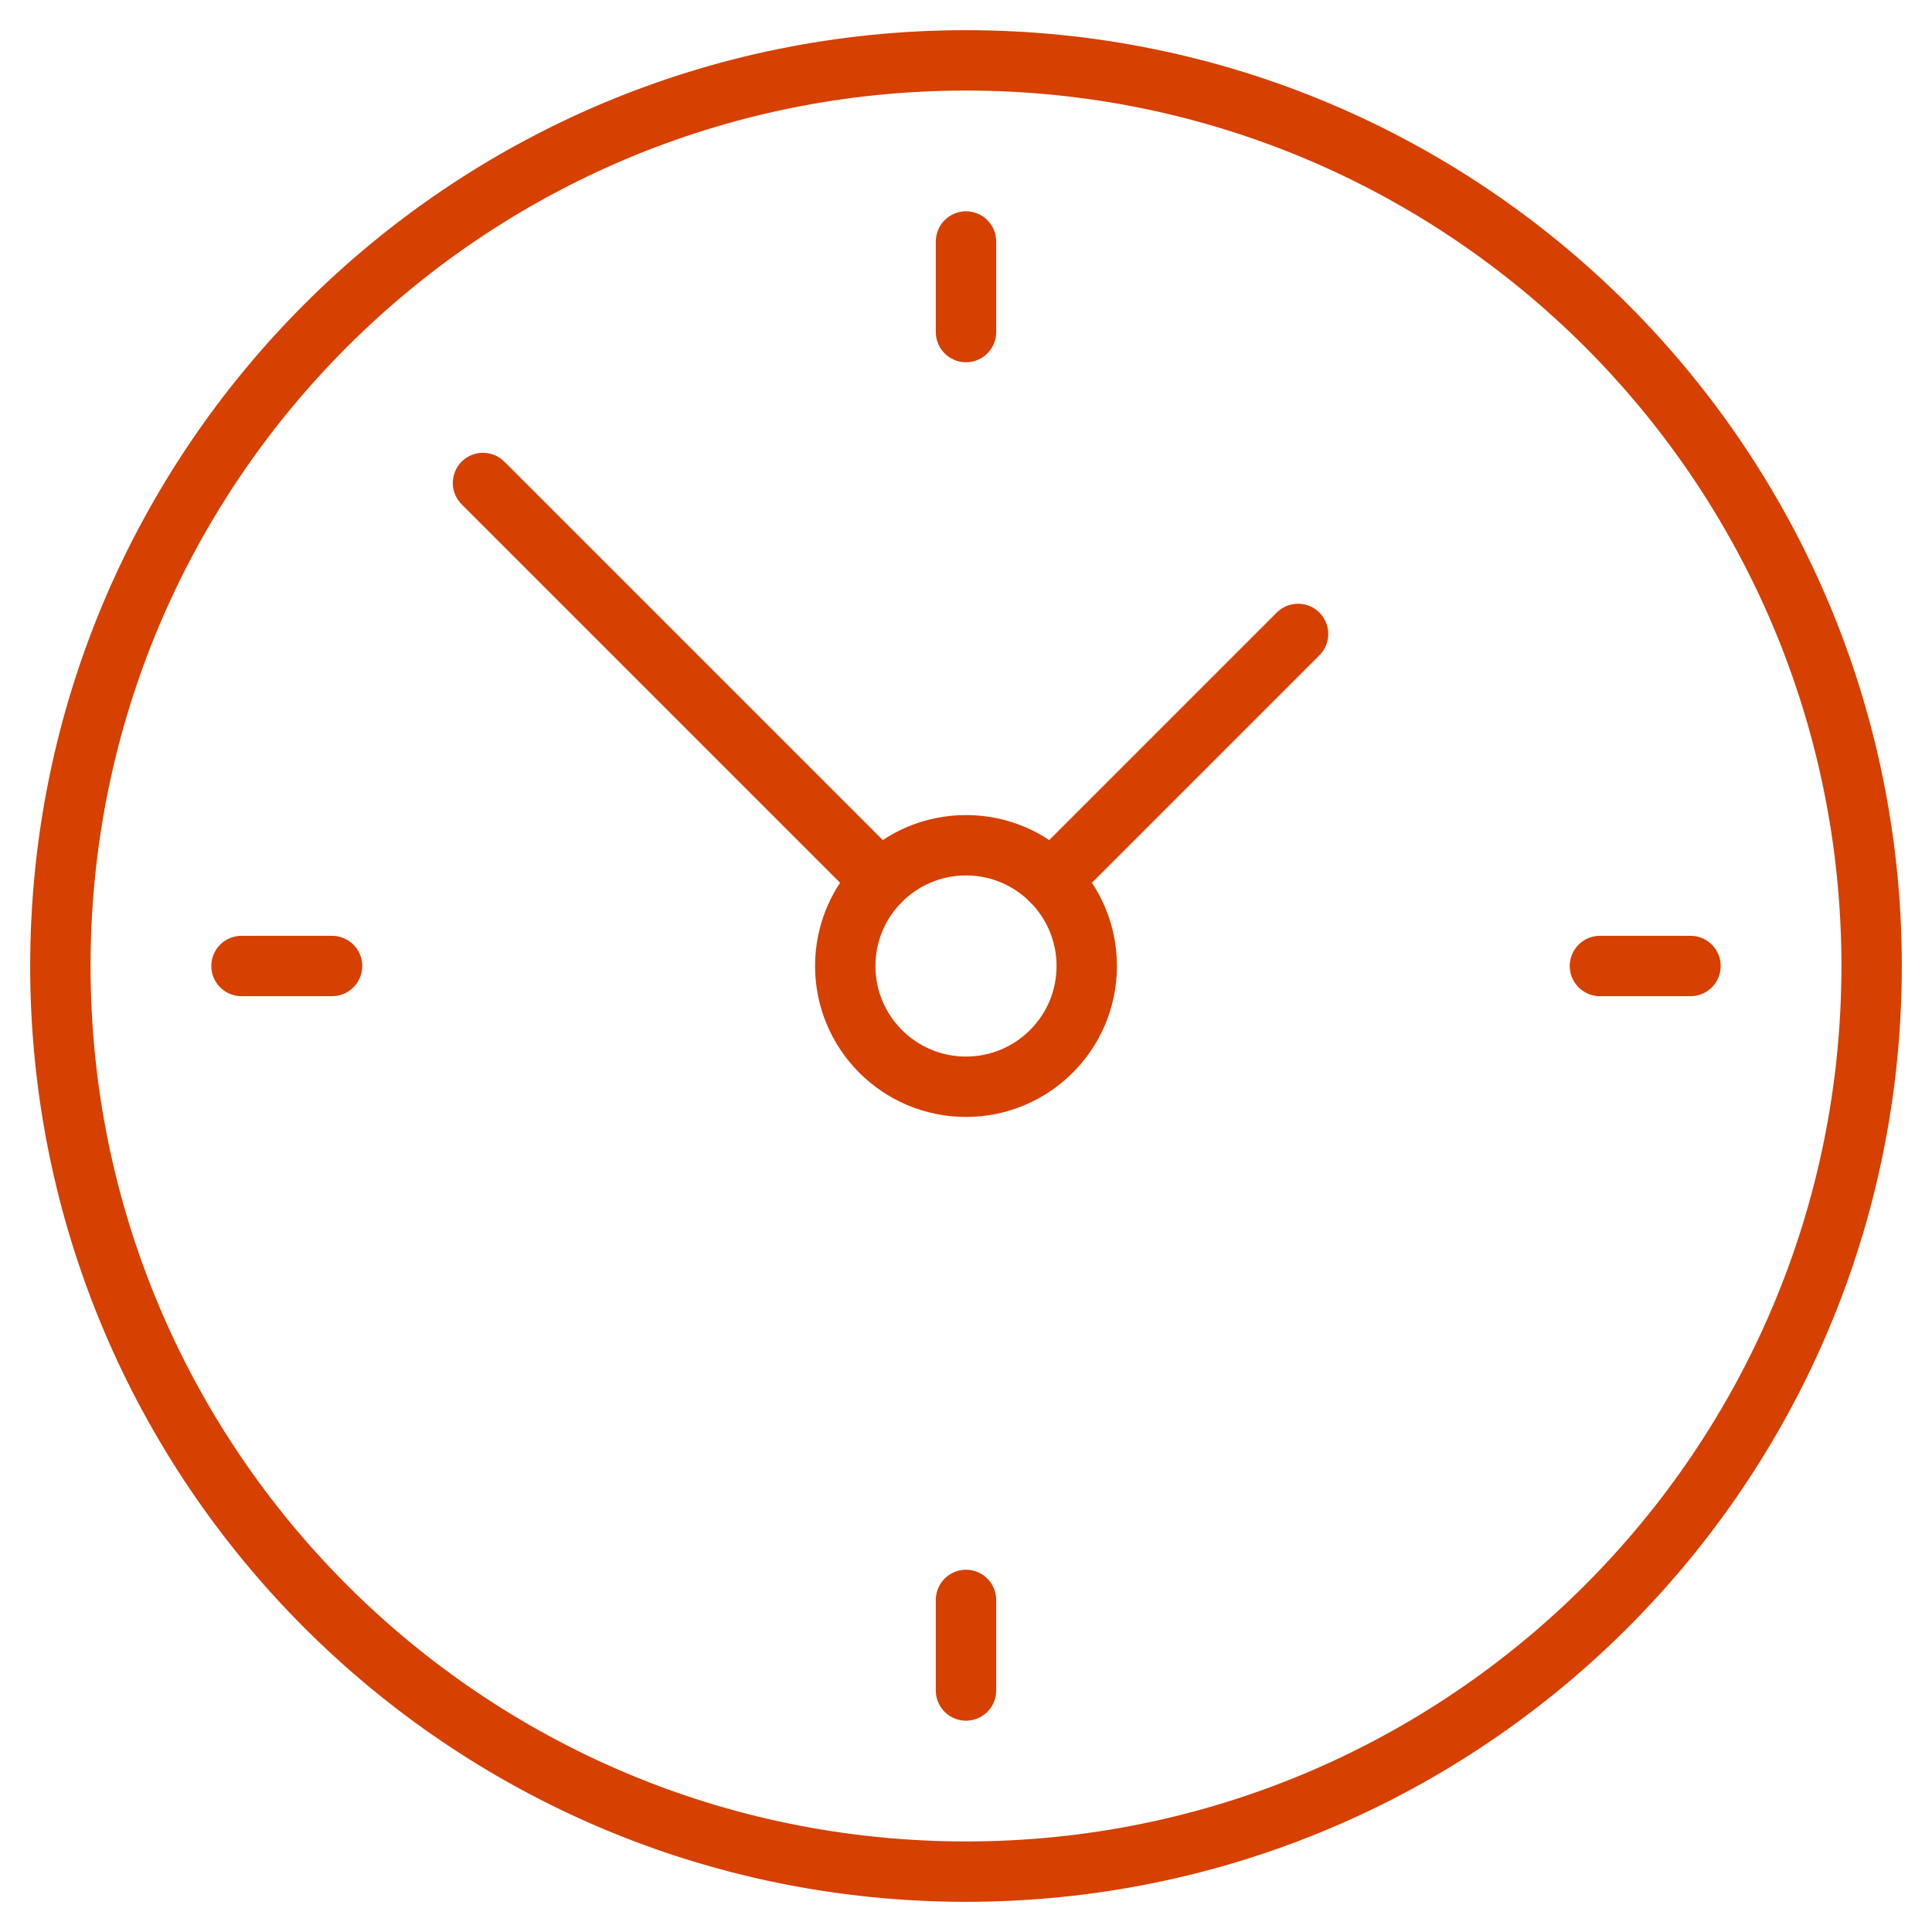 <svg width="64" height="64" viewBox="0 0 64 64" fill="none" xmlns="http://www.w3.org/2000/svg">
<path d="M34.828 29.172L43 21" stroke="#D64000" stroke-width="2" stroke-linecap="round" stroke-linejoin="round"/>
<path d="M16 16L29.172 29.172" stroke="#D64000" stroke-width="2" stroke-linecap="round" stroke-linejoin="round"/>
<path d="M32 62C48.569 62 62 48.569 62 32C62 15.431 48.569 2 32 2C15.431 2 2 15.431 2 32C2 48.569 15.431 62 32 62Z" stroke="#D64000" stroke-width="2" stroke-linecap="round" stroke-linejoin="round"/>
<path d="M32 36C34.209 36 36 34.209 36 32C36 29.791 34.209 28 32 28C29.791 28 28 29.791 28 32C28 34.209 29.791 36 32 36Z" stroke="#D64000" stroke-width="2" stroke-linecap="round" stroke-linejoin="round"/>
<path d="M32 8V11" stroke="#D64000" stroke-width="2" stroke-linecap="round" stroke-linejoin="round"/>
<path d="M56 32H53" stroke="#D64000" stroke-width="2" stroke-linecap="round" stroke-linejoin="round"/>
<path d="M32 56V53" stroke="#D64000" stroke-width="2" stroke-linecap="round" stroke-linejoin="round"/>
<path d="M8 32H11" stroke="#D64000" stroke-width="2" stroke-linecap="round" stroke-linejoin="round"/>
</svg>
